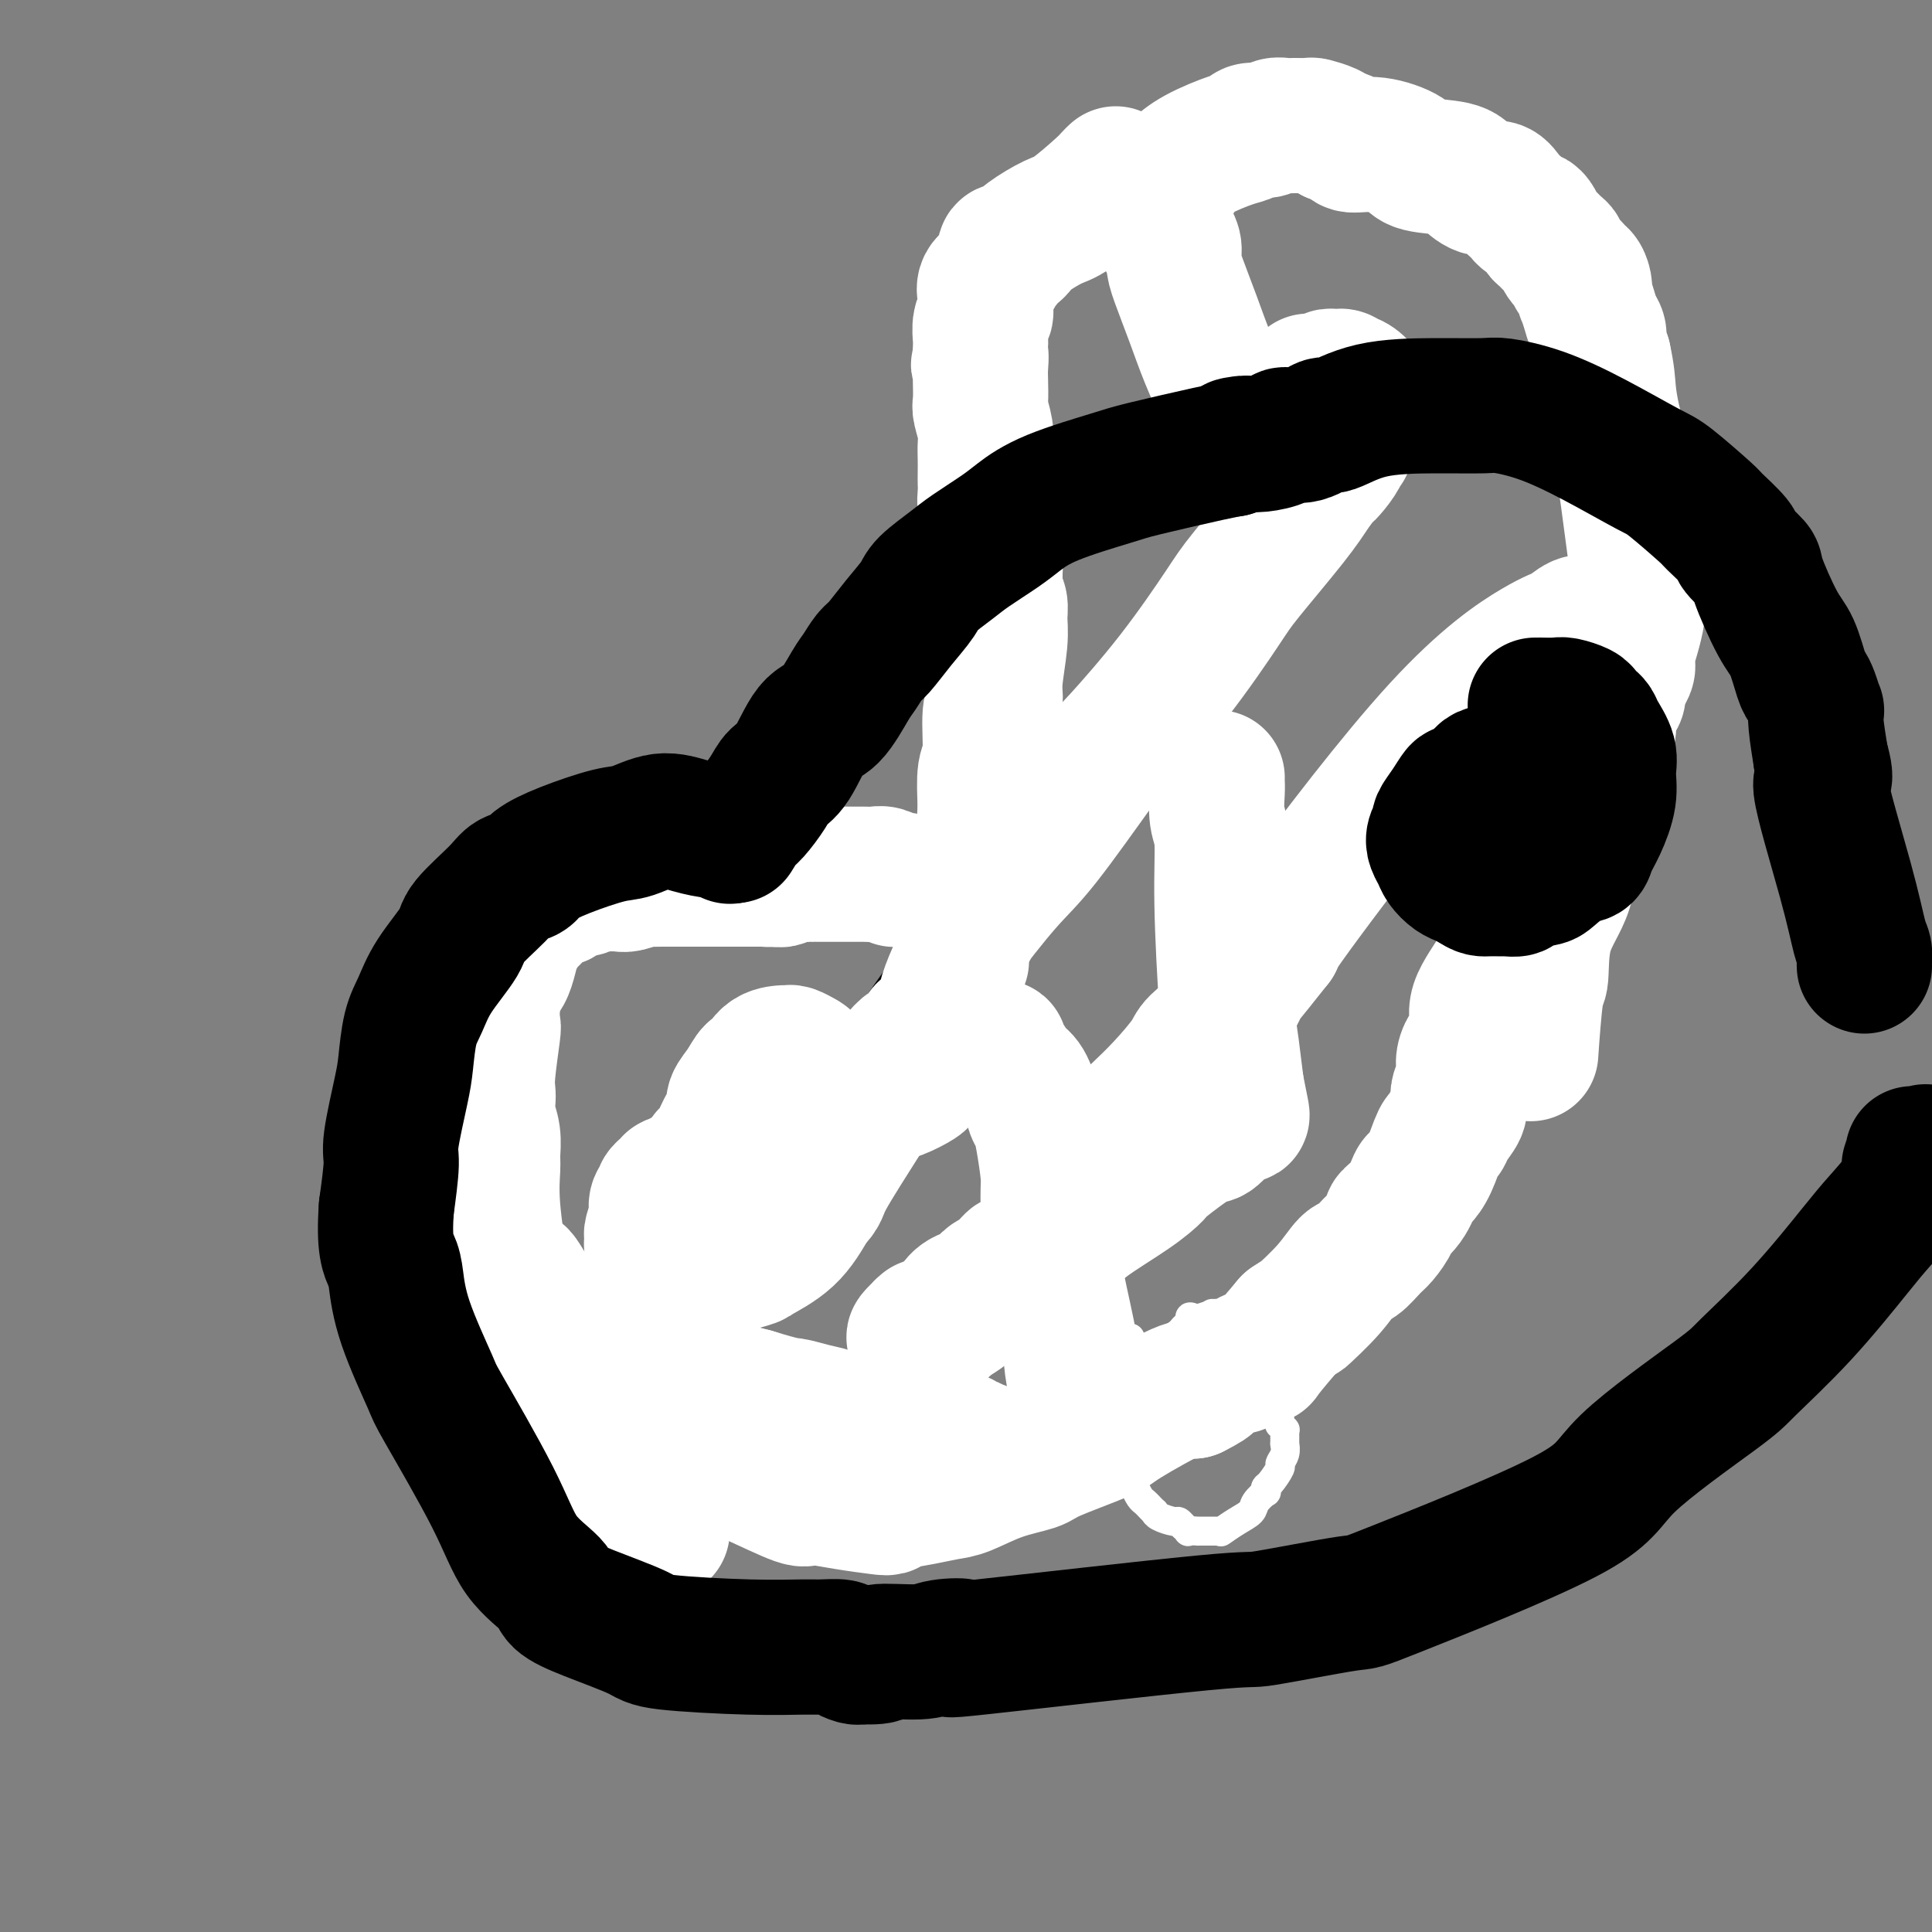 <svg viewBox='0 0 400 400' version='1.1' xmlns='http://www.w3.org/2000/svg' xmlns:xlink='http://www.w3.org/1999/xlink'><rect x="0" y="0" width="400" height="400" fill="#808080" stroke="none"/><g fill='none' stroke='#000000' stroke-width='6' stroke-linecap='round' stroke-linejoin='round'><path d='M164,176c-0.255,-0.004 -0.510,-0.009 -1,0c-0.490,0.009 -1.216,0.030 -2,0c-0.784,-0.030 -1.626,-0.112 -2,0c-0.374,0.112 -0.280,0.418 -1,1c-0.720,0.582 -2.254,1.439 -3,2c-0.746,0.561 -0.702,0.826 -2,1c-1.298,0.174 -3.937,0.259 -7,1c-3.063,0.741 -6.551,2.140 -9,3c-2.449,0.860 -3.859,1.181 -6,2c-2.141,0.819 -5.011,2.137 -7,3c-1.989,0.863 -3.096,1.271 -4,2c-0.904,0.729 -1.607,1.778 -2,2c-0.393,0.222 -0.478,-0.384 -1,0c-0.522,0.384 -1.482,1.757 -2,3c-0.518,1.243 -0.595,2.355 -1,3c-0.405,0.645 -1.140,0.822 -2,3c-0.860,2.178 -1.847,6.356 -3,9c-1.153,2.644 -2.472,3.756 -3,5c-0.528,1.244 -0.264,2.622 0,4'/><path d='M106,220c-2.574,5.013 -2.011,3.045 -2,3c0.011,-0.045 -0.532,1.833 -1,3c-0.468,1.167 -0.861,1.621 -1,2c-0.139,0.379 -0.024,0.681 0,1c0.024,0.319 -0.042,0.655 0,1c0.042,0.345 0.192,0.698 0,1c-0.192,0.302 -0.725,0.554 -1,1c-0.275,0.446 -0.290,1.088 0,2c0.290,0.912 0.885,2.094 1,3c0.115,0.906 -0.251,1.537 0,3c0.251,1.463 1.117,3.758 2,5c0.883,1.242 1.781,1.432 2,2c0.219,0.568 -0.243,1.514 0,2c0.243,0.486 1.189,0.512 2,1c0.811,0.488 1.488,1.439 2,2c0.512,0.561 0.861,0.732 1,1c0.139,0.268 0.070,0.634 0,1'/><path d='M111,254c1.649,2.775 1.273,2.712 1,3c-0.273,0.288 -0.443,0.926 0,2c0.443,1.074 1.498,2.583 2,4c0.502,1.417 0.449,2.741 1,4c0.551,1.259 1.704,2.454 2,3c0.296,0.546 -0.266,0.442 0,1c0.266,0.558 1.361,1.779 2,3c0.639,1.221 0.821,2.443 1,3c0.179,0.557 0.354,0.450 1,1c0.646,0.550 1.762,1.757 3,3c1.238,1.243 2.596,2.521 4,4c1.404,1.479 2.853,3.159 4,4c1.147,0.841 1.994,0.843 4,2c2.006,1.157 5.173,3.469 8,5c2.827,1.531 5.314,2.280 7,3c1.686,0.720 2.572,1.412 4,2c1.428,0.588 3.397,1.071 6,2c2.603,0.929 5.841,2.303 8,3c2.159,0.697 3.240,0.716 6,1c2.760,0.284 7.201,0.833 11,1c3.799,0.167 6.957,-0.049 10,0c3.043,0.049 5.971,0.363 11,0c5.029,-0.363 12.158,-1.402 16,-2c3.842,-0.598 4.395,-0.754 5,-1c0.605,-0.246 1.261,-0.583 3,-1c1.739,-0.417 4.560,-0.913 6,-1c1.440,-0.087 1.499,0.234 2,0c0.501,-0.234 1.442,-1.025 3,-2c1.558,-0.975 3.731,-2.136 5,-3c1.269,-0.864 1.635,-1.432 2,-2'/><path d='M249,296c2.944,-1.596 4.306,-2.086 6,-3c1.694,-0.914 3.722,-2.251 5,-3c1.278,-0.749 1.808,-0.911 3,-2c1.192,-1.089 3.046,-3.105 5,-5c1.954,-1.895 4.007,-3.670 7,-7c2.993,-3.330 6.924,-8.217 10,-12c3.076,-3.783 5.295,-6.464 8,-10c2.705,-3.536 5.895,-7.927 9,-13c3.105,-5.073 6.123,-10.827 8,-14c1.877,-3.173 2.612,-3.766 4,-7c1.388,-3.234 3.429,-9.108 6,-15c2.571,-5.892 5.673,-11.803 8,-18c2.327,-6.197 3.878,-12.679 5,-16c1.122,-3.321 1.814,-3.481 2,-4c0.186,-0.519 -0.136,-1.397 0,-2c0.136,-0.603 0.729,-0.932 1,-1c0.271,-0.068 0.220,0.123 0,0c-0.220,-0.123 -0.610,-0.562 -1,-1'/><path d='M335,163c1.038,-3.806 0.135,-1.320 0,-2c-0.135,-0.680 0.500,-4.527 1,-7c0.500,-2.473 0.866,-3.573 1,-4c0.134,-0.427 0.036,-0.180 0,-1c-0.036,-0.820 -0.010,-2.706 0,-5c0.010,-2.294 0.003,-4.996 0,-8c-0.003,-3.004 -0.001,-6.309 0,-8c0.001,-1.691 0.000,-1.767 0,-3c-0.000,-1.233 -0.000,-3.621 0,-6c0.000,-2.379 0.000,-4.748 0,-6c-0.000,-1.252 -0.000,-1.388 0,-4c0.000,-2.612 0.000,-7.700 0,-11c-0.000,-3.300 -0.001,-4.813 0,-6c0.001,-1.187 0.002,-2.047 0,-3c-0.002,-0.953 -0.008,-1.997 0,-3c0.008,-1.003 0.030,-1.965 0,-3c-0.030,-1.035 -0.110,-2.143 -1,-4c-0.890,-1.857 -2.588,-4.461 -3,-6c-0.412,-1.539 0.462,-2.012 0,-3c-0.462,-0.988 -2.260,-2.493 -3,-3c-0.740,-0.507 -0.421,-0.018 -1,-1c-0.579,-0.982 -2.054,-3.435 -3,-5c-0.946,-1.565 -1.363,-2.241 -3,-4c-1.637,-1.759 -4.496,-4.602 -6,-6c-1.504,-1.398 -1.654,-1.352 -4,-4c-2.346,-2.648 -6.888,-7.991 -11,-12c-4.112,-4.009 -7.795,-6.685 -10,-8c-2.205,-1.315 -2.931,-1.270 -4,-2c-1.069,-0.730 -2.480,-2.235 -4,-3c-1.520,-0.765 -3.149,-0.790 -4,-1c-0.851,-0.210 -0.926,-0.605 -1,-1'/><path d='M279,20c-3.903,-2.242 -2.159,-0.349 -2,0c0.159,0.349 -1.265,-0.848 -3,-1c-1.735,-0.152 -3.780,0.742 -5,1c-1.220,0.258 -1.614,-0.118 -4,0c-2.386,0.118 -6.763,0.730 -11,2c-4.237,1.270 -8.335,3.196 -11,4c-2.665,0.804 -3.898,0.485 -6,1c-2.102,0.515 -5.075,1.865 -7,3c-1.925,1.135 -2.804,2.054 -4,3c-1.196,0.946 -2.711,1.918 -4,3c-1.289,1.082 -2.354,2.273 -3,3c-0.646,0.727 -0.875,0.991 -2,2c-1.125,1.009 -3.146,2.762 -4,4c-0.854,1.238 -0.540,1.962 -1,3c-0.460,1.038 -1.692,2.392 -2,3c-0.308,0.608 0.310,0.470 0,1c-0.310,0.530 -1.547,1.726 -2,3c-0.453,1.274 -0.121,2.625 0,3c0.121,0.375 0.031,-0.227 0,1c-0.031,1.227 -0.005,4.282 0,6c0.005,1.718 -0.013,2.098 0,3c0.013,0.902 0.056,2.325 0,3c-0.056,0.675 -0.211,0.601 0,1c0.211,0.399 0.788,1.271 1,2c0.212,0.729 0.061,1.316 0,2c-0.061,0.684 -0.030,1.465 0,2c0.030,0.535 0.060,0.824 0,1c-0.060,0.176 -0.208,0.240 0,1c0.208,0.760 0.774,2.217 1,3c0.226,0.783 0.113,0.891 0,1'/><path d='M210,84c0.535,5.333 0.872,4.166 1,5c0.128,0.834 0.048,3.669 0,5c-0.048,1.331 -0.064,1.157 0,2c0.064,0.843 0.210,2.704 0,4c-0.210,1.296 -0.774,2.028 -1,3c-0.226,0.972 -0.113,2.186 0,3c0.113,0.814 0.226,1.229 0,2c-0.226,0.771 -0.793,1.898 -1,3c-0.207,1.102 -0.055,2.178 0,3c0.055,0.822 0.015,1.391 0,2c-0.015,0.609 -0.003,1.257 0,2c0.003,0.743 -0.003,1.580 0,2c0.003,0.420 0.015,0.424 0,1c-0.015,0.576 -0.057,1.722 0,2c0.057,0.278 0.212,-0.314 0,1c-0.212,1.314 -0.793,4.535 -1,7c-0.207,2.465 -0.041,4.175 0,5c0.041,0.825 -0.045,0.767 0,2c0.045,1.233 0.219,3.759 0,6c-0.219,2.241 -0.832,4.199 -1,5c-0.168,0.801 0.111,0.444 0,1c-0.111,0.556 -0.610,2.023 -1,3c-0.390,0.977 -0.672,1.464 -1,2c-0.328,0.536 -0.702,1.122 -1,2c-0.298,0.878 -0.520,2.049 -1,3c-0.480,0.951 -1.217,1.683 -2,3c-0.783,1.317 -1.612,3.219 -2,4c-0.388,0.781 -0.335,0.441 -1,1c-0.665,0.559 -2.047,2.017 -3,3c-0.953,0.983 -1.476,1.492 -2,2'/><path d='M193,173c-1.556,2.371 -0.444,1.797 -1,2c-0.556,0.203 -2.778,1.181 -4,2c-1.222,0.819 -1.443,1.477 -2,2c-0.557,0.523 -1.449,0.911 -2,1c-0.551,0.089 -0.761,-0.120 -1,0c-0.239,0.120 -0.506,0.568 -1,1c-0.494,0.432 -1.214,0.848 -2,1c-0.786,0.152 -1.640,0.042 -2,0c-0.360,-0.042 -0.228,-0.015 -1,0c-0.772,0.015 -2.448,0.018 -3,0c-0.552,-0.018 0.021,-0.056 0,0c-0.021,0.056 -0.636,0.208 -1,0c-0.364,-0.208 -0.479,-0.774 -1,-1c-0.521,-0.226 -1.449,-0.112 -2,0c-0.551,0.112 -0.725,0.223 -1,0c-0.275,-0.223 -0.650,-0.780 -1,-1c-0.350,-0.220 -0.675,-0.101 -1,0c-0.325,0.101 -0.650,0.186 -1,0c-0.350,-0.186 -0.724,-0.642 -1,-1c-0.276,-0.358 -0.455,-0.618 -1,-1c-0.545,-0.382 -1.455,-0.886 -2,-1c-0.545,-0.114 -0.726,0.162 -1,0c-0.274,-0.162 -0.641,-0.760 -1,-1c-0.359,-0.240 -0.711,-0.121 -1,0c-0.289,0.121 -0.516,0.243 -1,0c-0.484,-0.243 -1.227,-0.850 -2,-1c-0.773,-0.150 -1.577,0.156 -2,0c-0.423,-0.156 -0.464,-0.774 -1,-1c-0.536,-0.226 -1.567,-0.061 -2,0c-0.433,0.061 -0.266,0.017 -1,0c-0.734,-0.017 -2.367,-0.009 -4,0'/><path d='M146,174c-5.302,-1.464 -1.557,-1.124 -1,-1c0.557,0.124 -2.073,0.033 -4,0c-1.927,-0.033 -3.151,-0.009 -4,0c-0.849,0.009 -1.322,0.001 -2,0c-0.678,-0.001 -1.563,0.003 -2,0c-0.437,-0.003 -0.428,-0.015 -1,0c-0.572,0.015 -1.724,0.056 -2,0c-0.276,-0.056 0.325,-0.209 0,0c-0.325,0.209 -1.575,0.778 -2,1c-0.425,0.222 -0.023,0.095 0,0c0.023,-0.095 -0.332,-0.158 -1,0c-0.668,0.158 -1.648,0.535 -2,1c-0.352,0.465 -0.074,1.016 -1,2c-0.926,0.984 -3.056,2.399 -4,3c-0.944,0.601 -0.703,0.387 -1,1c-0.297,0.613 -1.131,2.052 -2,3c-0.869,0.948 -1.774,1.406 -2,2c-0.226,0.594 0.227,1.324 0,2c-0.227,0.676 -1.135,1.296 -2,2c-0.865,0.704 -1.686,1.491 -2,2c-0.314,0.509 -0.122,0.739 0,1c0.122,0.261 0.172,0.551 0,1c-0.172,0.449 -0.568,1.056 -1,2c-0.432,0.944 -0.900,2.227 -1,3c-0.100,0.773 0.169,1.038 0,2c-0.169,0.962 -0.777,2.622 -1,4c-0.223,1.378 -0.060,2.474 0,3c0.060,0.526 0.016,0.481 0,1c-0.016,0.519 -0.004,1.601 0,2c0.004,0.399 0.001,0.114 0,0c-0.001,-0.114 -0.001,-0.057 0,0'/><path d='M263,82c-0.479,0.501 -0.958,1.002 -1,1c-0.042,-0.002 0.354,-0.506 0,0c-0.354,0.506 -1.457,2.023 -2,3c-0.543,0.977 -0.527,1.416 -1,2c-0.473,0.584 -1.437,1.314 -2,2c-0.563,0.686 -0.725,1.326 -1,2c-0.275,0.674 -0.662,1.380 -1,2c-0.338,0.620 -0.627,1.152 -1,2c-0.373,0.848 -0.829,2.011 -1,3c-0.171,0.989 -0.058,1.805 0,2c0.058,0.195 0.061,-0.229 0,0c-0.061,0.229 -0.185,1.112 0,2c0.185,0.888 0.680,1.783 1,2c0.320,0.217 0.464,-0.243 1,0c0.536,0.243 1.464,1.189 2,2c0.536,0.811 0.680,1.485 1,2c0.320,0.515 0.817,0.869 1,1c0.183,0.131 0.052,0.037 0,0c-0.052,-0.037 -0.026,-0.019 0,0'/><path d='M259,110c1.108,1.927 0.878,1.244 1,1c0.122,-0.244 0.595,-0.051 1,0c0.405,0.051 0.741,-0.041 1,0c0.259,0.041 0.440,0.213 1,0c0.560,-0.213 1.499,-0.813 2,-1c0.501,-0.187 0.564,0.038 1,0c0.436,-0.038 1.245,-0.339 2,-1c0.755,-0.661 1.455,-1.682 2,-2c0.545,-0.318 0.933,0.066 1,0c0.067,-0.066 -0.189,-0.582 0,-1c0.189,-0.418 0.821,-0.738 1,-1c0.179,-0.262 -0.096,-0.467 0,-1c0.096,-0.533 0.562,-1.396 1,-2c0.438,-0.604 0.848,-0.951 1,-1c0.152,-0.049 0.044,0.199 0,0c-0.044,-0.199 -0.026,-0.845 0,-1c0.026,-0.155 0.060,0.180 0,0c-0.060,-0.180 -0.212,-0.875 0,-1c0.212,-0.125 0.789,0.318 1,0c0.211,-0.318 0.057,-1.398 0,-2c-0.057,-0.602 -0.015,-0.725 0,-1c0.015,-0.275 0.005,-0.703 0,-1c-0.005,-0.297 -0.005,-0.464 0,-1c0.005,-0.536 0.017,-1.443 0,-2c-0.017,-0.557 -0.061,-0.765 0,-1c0.061,-0.235 0.228,-0.497 0,-1c-0.228,-0.503 -0.851,-1.248 -1,-2c-0.149,-0.752 0.177,-1.511 0,-2c-0.177,-0.489 -0.855,-0.709 -1,-1c-0.145,-0.291 0.244,-0.655 0,-1c-0.244,-0.345 -1.122,-0.673 -2,-1'/><path d='M271,83c-0.636,-1.636 -0.227,-1.227 0,-1c0.227,0.227 0.271,0.271 0,0c-0.271,-0.271 -0.856,-0.857 -1,-1c-0.144,-0.143 0.154,0.158 0,0c-0.154,-0.158 -0.759,-0.774 -1,-1c-0.241,-0.226 -0.116,-0.060 0,0c0.116,0.060 0.224,0.016 0,0c-0.224,-0.016 -0.778,-0.005 -1,0c-0.222,0.005 -0.111,0.002 0,0'/><path d='M208,180c-1.206,0.874 -2.411,1.748 -3,2c-0.589,0.252 -0.561,-0.119 -3,2c-2.439,2.119 -7.344,6.728 -13,14c-5.656,7.272 -12.063,17.205 -15,22c-2.937,4.795 -2.403,4.450 -3,5c-0.597,0.550 -2.326,1.993 -3,3c-0.674,1.007 -0.293,1.576 -1,2c-0.707,0.424 -2.504,0.702 -3,1c-0.496,0.298 0.307,0.616 0,1c-0.307,0.384 -1.724,0.835 -3,1c-1.276,0.165 -2.412,0.044 -3,0c-0.588,-0.044 -0.628,-0.012 -1,0c-0.372,0.012 -1.077,0.002 -2,0c-0.923,-0.002 -2.063,0.003 -3,0c-0.937,-0.003 -1.669,-0.015 -2,0c-0.331,0.015 -0.260,0.056 -1,0c-0.740,-0.056 -2.292,-0.208 -3,0c-0.708,0.208 -0.571,0.777 -1,1c-0.429,0.223 -1.424,0.101 -2,0c-0.576,-0.101 -0.732,-0.181 -1,0c-0.268,0.181 -0.648,0.623 -1,1c-0.352,0.377 -0.676,0.688 -1,1'/><path d='M140,236c-3.635,0.616 -2.224,0.657 -2,1c0.224,0.343 -0.739,0.989 -1,2c-0.261,1.011 0.181,2.387 0,3c-0.181,0.613 -0.985,0.461 -1,1c-0.015,0.539 0.759,1.767 1,3c0.241,1.233 -0.050,2.470 0,3c0.050,0.530 0.443,0.352 1,1c0.557,0.648 1.280,2.123 2,3c0.720,0.877 1.438,1.156 2,2c0.562,0.844 0.967,2.254 1,3c0.033,0.746 -0.306,0.827 0,1c0.306,0.173 1.257,0.438 2,1c0.743,0.562 1.277,1.420 2,2c0.723,0.580 1.635,0.880 2,1c0.365,0.120 0.182,0.060 0,0'/><path d='M272,189c-0.445,-0.068 -0.889,-0.136 -1,0c-0.111,0.136 0.112,0.475 0,1c-0.112,0.525 -0.560,1.236 -1,2c-0.440,0.764 -0.874,1.582 -1,2c-0.126,0.418 0.055,0.437 0,1c-0.055,0.563 -0.347,1.669 -1,3c-0.653,1.331 -1.668,2.886 -2,4c-0.332,1.114 0.018,1.788 0,3c-0.018,1.212 -0.406,2.964 -1,5c-0.594,2.036 -1.395,4.357 -3,7c-1.605,2.643 -4.012,5.607 -5,7c-0.988,1.393 -0.555,1.216 -1,2c-0.445,0.784 -1.768,2.528 -3,4c-1.232,1.472 -2.371,2.673 -3,3c-0.629,0.327 -0.746,-0.220 -1,0c-0.254,0.220 -0.644,1.206 -1,2c-0.356,0.794 -0.678,1.397 -1,2'/><path d='M247,237c-2.740,3.289 -2.091,1.510 -2,1c0.091,-0.510 -0.375,0.249 -1,1c-0.625,0.751 -1.407,1.496 -2,2c-0.593,0.504 -0.996,0.768 -2,1c-1.004,0.232 -2.608,0.432 -4,1c-1.392,0.568 -2.571,1.503 -4,2c-1.429,0.497 -3.106,0.557 -4,1c-0.894,0.443 -1.004,1.268 -2,2c-0.996,0.732 -2.879,1.369 -4,2c-1.121,0.631 -1.481,1.255 -2,2c-0.519,0.745 -1.197,1.610 -2,2c-0.803,0.390 -1.729,0.306 -3,1c-1.271,0.694 -2.886,2.167 -4,3c-1.114,0.833 -1.727,1.025 -2,1c-0.273,-0.025 -0.204,-0.266 -1,0c-0.796,0.266 -2.455,1.040 -4,2c-1.545,0.960 -2.976,2.107 -4,3c-1.024,0.893 -1.640,1.533 -2,2c-0.360,0.467 -0.464,0.760 -1,1c-0.536,0.240 -1.506,0.425 -2,1c-0.494,0.575 -0.513,1.539 -1,2c-0.487,0.461 -1.441,0.418 -2,1c-0.559,0.582 -0.725,1.789 -1,3c-0.275,1.211 -0.661,2.428 -1,3c-0.339,0.572 -0.630,0.500 -1,1c-0.370,0.500 -0.820,1.571 -1,2c-0.180,0.429 -0.090,0.214 0,0'/></g>
<g fill='none' stroke='#FFFFFF' stroke-width='6' stroke-linecap='round' stroke-linejoin='round'><path d='M234,277c-0.000,0.200 -0.000,0.400 0,1c0.000,0.600 0.000,1.600 0,4c-0.000,2.400 -0.001,6.200 0,8c0.001,1.800 0.004,1.600 0,3c-0.004,1.400 -0.015,4.402 0,6c0.015,1.598 0.057,1.794 0,2c-0.057,0.206 -0.212,0.421 0,1c0.212,0.579 0.792,1.521 1,2c0.208,0.479 0.045,0.496 0,1c-0.045,0.504 0.029,1.497 0,2c-0.029,0.503 -0.162,0.517 0,1c0.162,0.483 0.617,1.435 1,2c0.383,0.565 0.692,0.743 1,1c0.308,0.257 0.615,0.595 1,1c0.385,0.405 0.849,0.878 1,1c0.151,0.122 -0.009,-0.108 0,0c0.009,0.108 0.188,0.555 1,1c0.812,0.445 2.257,0.889 3,1c0.743,0.111 0.784,-0.111 1,0c0.216,0.111 0.608,0.556 1,1'/><path d='M245,316c1.645,1.464 0.759,1.124 1,1c0.241,-0.124 1.609,-0.033 2,0c0.391,0.033 -0.196,0.008 0,0c0.196,-0.008 1.175,-0.001 2,0c0.825,0.001 1.498,-0.006 2,0c0.502,0.006 0.835,0.024 1,0c0.165,-0.024 0.161,-0.089 0,0c-0.161,0.089 -0.481,0.331 0,0c0.481,-0.331 1.761,-1.237 3,-2c1.239,-0.763 2.437,-1.385 3,-2c0.563,-0.615 0.492,-1.223 1,-2c0.508,-0.777 1.594,-1.721 2,-2c0.406,-0.279 0.132,0.109 0,0c-0.132,-0.109 -0.123,-0.714 0,-1c0.123,-0.286 0.359,-0.252 1,-1c0.641,-0.748 1.689,-2.278 2,-3c0.311,-0.722 -0.113,-0.638 0,-1c0.113,-0.362 0.762,-1.172 1,-2c0.238,-0.828 0.064,-1.675 0,-2c-0.064,-0.325 -0.017,-0.130 0,0c0.017,0.130 0.006,0.193 0,0c-0.006,-0.193 -0.005,-0.644 0,-1c0.005,-0.356 0.015,-0.617 0,-1c-0.015,-0.383 -0.056,-0.888 0,-1c0.056,-0.112 0.209,0.171 0,0c-0.209,-0.171 -0.780,-0.794 -1,-1c-0.220,-0.206 -0.090,0.007 0,0c0.090,-0.007 0.140,-0.233 0,-1c-0.140,-0.767 -0.468,-2.076 -1,-3c-0.532,-0.924 -1.266,-1.462 -2,-2'/><path d='M262,289c-0.781,-2.572 -0.735,-3.004 -1,-4c-0.265,-0.996 -0.842,-2.558 -1,-3c-0.158,-0.442 0.102,0.236 0,0c-0.102,-0.236 -0.567,-1.388 -1,-2c-0.433,-0.612 -0.834,-0.686 -1,-1c-0.166,-0.314 -0.097,-0.868 0,-1c0.097,-0.132 0.223,0.158 0,0c-0.223,-0.158 -0.796,-0.764 -1,-1c-0.204,-0.236 -0.041,-0.101 0,0c0.041,0.101 -0.041,0.166 0,0c0.041,-0.166 0.203,-0.565 0,-1c-0.203,-0.435 -0.773,-0.905 -1,-1c-0.227,-0.095 -0.112,0.185 0,0c0.112,-0.185 0.223,-0.834 0,-1c-0.223,-0.166 -0.778,0.152 -1,0c-0.222,-0.152 -0.111,-0.773 0,-1c0.111,-0.227 0.222,-0.061 0,0c-0.222,0.061 -0.777,0.016 -1,0c-0.223,-0.016 -0.112,-0.005 0,0c0.112,0.005 0.227,0.002 0,0c-0.227,-0.002 -0.796,-0.004 -1,0c-0.204,0.004 -0.045,0.016 0,0c0.045,-0.016 -0.026,-0.058 0,0c0.026,0.058 0.149,0.215 0,0c-0.149,-0.215 -0.568,-0.804 -1,-1c-0.432,-0.196 -0.875,-0.000 -1,0c-0.125,0.000 0.070,-0.196 0,0c-0.070,0.196 -0.403,0.783 -1,1c-0.597,0.217 -1.456,0.062 -2,0c-0.544,-0.062 -0.772,-0.031 -1,0'/><path d='M247,273c-1.443,-0.551 -0.050,-0.429 0,0c0.050,0.429 -1.245,1.165 -2,2c-0.755,0.835 -0.972,1.768 -1,2c-0.028,0.232 0.133,-0.236 0,0c-0.133,0.236 -0.558,1.175 -1,2c-0.442,0.825 -0.899,1.534 -1,2c-0.101,0.466 0.155,0.687 0,1c-0.155,0.313 -0.721,0.718 -1,1c-0.279,0.282 -0.271,0.440 0,1c0.271,0.560 0.805,1.521 1,2c0.195,0.479 0.053,0.475 0,1c-0.053,0.525 -0.015,1.579 0,2c0.015,0.421 0.008,0.211 0,0'/></g>
<g fill='none' stroke='#FFFFFF' stroke-width='28' stroke-linecap='round' stroke-linejoin='round'><path d='M223,288c-0.392,-1.677 -0.784,-3.355 -1,-5c-0.216,-1.645 -0.257,-3.259 -1,-7c-0.743,-3.741 -2.188,-9.611 -3,-15c-0.812,-5.389 -0.992,-10.299 -1,-13c-0.008,-2.701 0.156,-3.194 0,-5c-0.156,-1.806 -0.633,-4.924 -1,-7c-0.367,-2.076 -0.623,-3.109 -1,-4c-0.377,-0.891 -0.875,-1.640 -1,-2c-0.125,-0.360 0.122,-0.332 0,-1c-0.122,-0.668 -0.614,-2.031 -1,-3c-0.386,-0.969 -0.668,-1.546 -1,-2c-0.332,-0.454 -0.715,-0.787 -1,-1c-0.285,-0.213 -0.472,-0.305 -1,-1c-0.528,-0.695 -1.399,-1.994 -2,-3c-0.601,-1.006 -0.934,-1.719 -1,-2c-0.066,-0.281 0.135,-0.128 0,0c-0.135,0.128 -0.605,0.233 -1,0c-0.395,-0.233 -0.714,-0.805 -1,-1c-0.286,-0.195 -0.539,-0.014 -1,0c-0.461,0.014 -1.132,-0.139 -2,0c-0.868,0.139 -1.934,0.569 -3,1'/><path d='M199,217c-1.726,-0.020 -2.540,-0.070 -3,0c-0.460,0.070 -0.566,0.260 -1,1c-0.434,0.740 -1.195,2.029 -2,3c-0.805,0.971 -1.653,1.623 -2,2c-0.347,0.377 -0.193,0.480 -1,1c-0.807,0.520 -2.575,1.458 -4,2c-1.425,0.542 -2.507,0.690 -3,1c-0.493,0.310 -0.396,0.784 -1,1c-0.604,0.216 -1.910,0.175 -3,0c-1.090,-0.175 -1.966,-0.485 -3,-1c-1.034,-0.515 -2.226,-1.237 -3,-2c-0.774,-0.763 -1.128,-1.567 -2,-2c-0.872,-0.433 -2.261,-0.494 -3,-1c-0.739,-0.506 -0.830,-1.456 -1,-2c-0.170,-0.544 -0.421,-0.682 -1,-1c-0.579,-0.318 -1.485,-0.817 -2,-1c-0.515,-0.183 -0.639,-0.051 -1,0c-0.361,0.051 -0.961,0.022 -1,0c-0.039,-0.022 0.481,-0.036 0,0c-0.481,0.036 -1.965,0.120 -3,1c-1.035,0.880 -1.622,2.554 -2,3c-0.378,0.446 -0.548,-0.335 -1,0c-0.452,0.335 -1.186,1.786 -2,3c-0.814,1.214 -1.710,2.189 -2,3c-0.290,0.811 0.024,1.456 0,2c-0.024,0.544 -0.388,0.985 -1,2c-0.612,1.015 -1.473,2.603 -2,4c-0.527,1.397 -0.718,2.601 -1,3c-0.282,0.399 -0.653,-0.008 -1,0c-0.347,0.008 -0.671,0.431 -1,1c-0.329,0.569 -0.665,1.285 -1,2'/><path d='M145,242c-2.284,3.720 -0.994,1.519 -1,1c-0.006,-0.519 -1.307,0.645 -2,1c-0.693,0.355 -0.778,-0.097 -1,0c-0.222,0.097 -0.580,0.743 -1,1c-0.420,0.257 -0.901,0.124 -1,0c-0.099,-0.124 0.185,-0.240 0,0c-0.185,0.240 -0.838,0.837 -1,1c-0.162,0.163 0.167,-0.107 0,0c-0.167,0.107 -0.828,0.590 -1,1c-0.172,0.410 0.146,0.747 0,1c-0.146,0.253 -0.757,0.421 -1,1c-0.243,0.579 -0.117,1.570 0,2c0.117,0.430 0.227,0.300 0,1c-0.227,0.700 -0.789,2.229 -1,3c-0.211,0.771 -0.070,0.785 0,1c0.070,0.215 0.070,0.631 0,1c-0.070,0.369 -0.211,0.691 0,1c0.211,0.309 0.773,0.604 1,1c0.227,0.396 0.119,0.892 0,1c-0.119,0.108 -0.249,-0.174 0,0c0.249,0.174 0.878,0.803 1,1c0.122,0.197 -0.263,-0.038 0,0c0.263,0.038 1.175,0.348 2,1c0.825,0.652 1.564,1.646 2,2c0.436,0.354 0.571,0.069 1,0c0.429,-0.069 1.153,0.077 2,0c0.847,-0.077 1.818,-0.377 4,-1c2.182,-0.623 5.575,-1.569 7,-2c1.425,-0.431 0.884,-0.347 2,-1c1.116,-0.653 3.890,-2.044 6,-4c2.110,-1.956 3.555,-4.478 5,-7'/><path d='M168,249c2.283,-2.328 1.492,-2.148 3,-5c1.508,-2.852 5.316,-8.738 8,-13c2.684,-4.262 4.243,-6.902 5,-8c0.757,-1.098 0.713,-0.656 1,-1c0.287,-0.344 0.907,-1.476 1,-2c0.093,-0.524 -0.340,-0.441 0,-1c0.340,-0.559 1.454,-1.762 2,-2c0.546,-0.238 0.524,0.487 1,0c0.476,-0.487 1.451,-2.187 2,-3c0.549,-0.813 0.672,-0.741 1,-1c0.328,-0.259 0.860,-0.851 1,-1c0.140,-0.149 -0.114,0.143 0,0c0.114,-0.143 0.595,-0.722 1,-1c0.405,-0.278 0.736,-0.256 1,-1c0.264,-0.744 0.463,-2.254 1,-4c0.537,-1.746 1.412,-3.730 2,-5c0.588,-1.270 0.890,-1.828 1,-2c0.110,-0.172 0.030,0.041 0,0c-0.030,-0.041 -0.008,-0.337 0,-1c0.008,-0.663 0.002,-1.694 0,-2c-0.002,-0.306 -0.001,0.114 0,0c0.001,-0.114 0.000,-0.762 0,-1c-0.000,-0.238 -0.000,-0.068 0,0c0.000,0.068 0.000,0.033 0,0c-0.000,-0.033 -0.000,-0.064 0,0c0.000,0.064 0.000,0.224 0,0c-0.000,-0.224 -0.000,-0.831 0,-1c0.000,-0.169 0.000,0.099 0,0c-0.000,-0.099 -0.000,-0.565 0,-1c0.000,-0.435 0.000,-0.839 0,-1c-0.000,-0.161 -0.000,-0.081 0,0'/><path d='M199,192c0.623,-3.028 0.181,-1.599 0,-1c-0.181,0.599 -0.100,0.368 0,0c0.100,-0.368 0.219,-0.873 0,-1c-0.219,-0.127 -0.777,0.123 -1,0c-0.223,-0.123 -0.112,-0.621 0,-1c0.112,-0.379 0.223,-0.641 0,-1c-0.223,-0.359 -0.782,-0.814 -1,-1c-0.218,-0.186 -0.096,-0.102 0,0c0.096,0.102 0.167,0.220 0,0c-0.167,-0.220 -0.573,-0.780 -1,-1c-0.427,-0.220 -0.874,-0.100 -1,0c-0.126,0.100 0.071,0.180 0,0c-0.071,-0.180 -0.410,-0.622 -1,-1c-0.590,-0.378 -1.432,-0.694 -2,-1c-0.568,-0.306 -0.862,-0.604 -2,-1c-1.138,-0.396 -3.121,-0.891 -4,-1c-0.879,-0.109 -0.656,0.167 -1,0c-0.344,-0.167 -1.256,-0.777 -2,-1c-0.744,-0.223 -1.320,-0.060 -2,0c-0.680,0.060 -1.464,0.016 -2,0c-0.536,-0.016 -0.825,-0.004 -1,0c-0.175,0.004 -0.234,0.001 -1,0c-0.766,-0.001 -2.237,-0.000 -3,0c-0.763,0.000 -0.819,0.000 -1,0c-0.181,-0.000 -0.489,-0.001 -1,0c-0.511,0.001 -1.226,0.004 -2,0c-0.774,-0.004 -1.608,-0.015 -2,0c-0.392,0.015 -0.342,0.056 -1,0c-0.658,-0.056 -2.023,-0.207 -3,0c-0.977,0.207 -1.565,0.774 -2,1c-0.435,0.226 -0.718,0.113 -1,0'/><path d='M161,182c-3.769,0.155 -2.192,0.041 -2,0c0.192,-0.041 -0.999,-0.011 -2,0c-1.001,0.011 -1.810,0.003 -2,0c-0.190,-0.003 0.240,-0.001 0,0c-0.240,0.001 -1.151,0.000 -2,0c-0.849,-0.000 -1.636,-0.000 -2,0c-0.364,0.000 -0.304,0.000 -1,0c-0.696,-0.000 -2.146,-0.000 -3,0c-0.854,0.000 -1.112,0.000 -2,0c-0.888,-0.000 -2.407,-0.001 -3,0c-0.593,0.001 -0.260,0.004 -1,0c-0.740,-0.004 -2.553,-0.015 -4,0c-1.447,0.015 -2.528,0.057 -3,0c-0.472,-0.057 -0.336,-0.211 -1,0c-0.664,0.211 -2.127,0.788 -3,1c-0.873,0.212 -1.155,0.061 -2,0c-0.845,-0.061 -2.254,-0.030 -3,0c-0.746,0.030 -0.829,0.060 -1,0c-0.171,-0.060 -0.431,-0.209 -1,0c-0.569,0.209 -1.448,0.778 -2,1c-0.552,0.222 -0.777,0.097 -1,0c-0.223,-0.097 -0.445,-0.167 -1,0c-0.555,0.167 -1.444,0.570 -2,1c-0.556,0.430 -0.778,0.888 -1,1c-0.222,0.112 -0.443,-0.122 -1,0c-0.557,0.122 -1.449,0.600 -2,1c-0.551,0.400 -0.761,0.723 -1,1c-0.239,0.277 -0.507,0.507 -1,1c-0.493,0.493 -1.210,1.248 -2,2c-0.790,0.752 -1.654,1.501 -2,2c-0.346,0.499 -0.173,0.750 0,1'/><path d='M107,194c-1.107,1.320 -0.875,1.121 -1,2c-0.125,0.879 -0.608,2.835 -1,4c-0.392,1.165 -0.692,1.538 -1,2c-0.308,0.462 -0.622,1.012 -1,2c-0.378,0.988 -0.819,2.414 -1,4c-0.181,1.586 -0.101,3.330 0,4c0.101,0.670 0.222,0.265 0,2c-0.222,1.735 -0.788,5.611 -1,8c-0.212,2.389 -0.071,3.291 0,4c0.071,0.709 0.072,1.226 0,2c-0.072,0.774 -0.217,1.805 0,3c0.217,1.195 0.796,2.553 1,4c0.204,1.447 0.034,2.983 0,4c-0.034,1.017 0.068,1.514 0,3c-0.068,1.486 -0.305,3.959 0,8c0.305,4.041 1.154,9.649 2,14c0.846,4.351 1.690,7.443 2,10c0.310,2.557 0.086,4.577 0,6c-0.086,1.423 -0.034,2.248 0,3c0.034,0.752 0.052,1.429 0,2c-0.052,0.571 -0.173,1.034 0,2c0.173,0.966 0.639,2.434 1,4c0.361,1.566 0.618,3.231 1,4c0.382,0.769 0.891,0.643 1,1c0.109,0.357 -0.182,1.199 0,2c0.182,0.801 0.836,1.563 1,2c0.164,0.437 -0.163,0.551 0,1c0.163,0.449 0.817,1.234 1,2c0.183,0.766 -0.105,1.514 0,2c0.105,0.486 0.601,0.710 1,1c0.399,0.290 0.699,0.645 1,1'/><path d='M113,307c1.483,3.495 1.689,2.231 2,2c0.311,-0.231 0.727,0.569 1,1c0.273,0.431 0.404,0.493 1,1c0.596,0.507 1.658,1.461 3,2c1.342,0.539 2.966,0.665 4,1c1.034,0.335 1.480,0.878 2,1c0.520,0.122 1.113,-0.178 2,0c0.887,0.178 2.066,0.832 3,1c0.934,0.168 1.622,-0.151 2,0c0.378,0.151 0.445,0.773 1,1c0.555,0.227 1.599,0.061 2,0c0.401,-0.061 0.160,-0.017 0,0c-0.160,0.017 -0.239,0.005 0,0c0.239,-0.005 0.795,-0.005 1,0c0.205,0.005 0.057,0.014 0,0c-0.057,-0.014 -0.024,-0.051 0,0c0.024,0.051 0.038,0.189 0,0c-0.038,-0.189 -0.127,-0.706 0,-1c0.127,-0.294 0.472,-0.367 0,-2c-0.472,-1.633 -1.761,-4.827 -4,-9c-2.239,-4.173 -5.429,-9.326 -7,-12c-1.571,-2.674 -1.525,-2.871 -3,-5c-1.475,-2.129 -4.471,-6.191 -6,-9c-1.529,-2.809 -1.590,-4.364 -2,-5c-0.410,-0.636 -1.168,-0.353 -2,-1c-0.832,-0.647 -1.739,-2.225 -2,-3c-0.261,-0.775 0.122,-0.747 0,-1c-0.122,-0.253 -0.749,-0.787 -1,-1c-0.251,-0.213 -0.125,-0.107 0,0'/><path d='M110,268c-4.399,-7.580 -1.897,-2.031 -1,0c0.897,2.031 0.188,0.544 0,0c-0.188,-0.544 0.146,-0.146 0,0c-0.146,0.146 -0.772,0.040 -1,0c-0.228,-0.040 -0.060,-0.013 0,0c0.060,0.013 0.010,0.011 0,0c-0.010,-0.011 0.020,-0.032 0,0c-0.020,0.032 -0.090,0.118 0,0c0.090,-0.118 0.341,-0.441 1,0c0.659,0.441 1.725,1.647 2,2c0.275,0.353 -0.242,-0.148 0,0c0.242,0.148 1.244,0.944 3,2c1.756,1.056 4.266,2.373 5,3c0.734,0.627 -0.308,0.563 0,1c0.308,0.437 1.965,1.374 3,2c1.035,0.626 1.446,0.942 2,1c0.554,0.058 1.251,-0.143 2,0c0.749,0.143 1.552,0.631 2,1c0.448,0.369 0.543,0.620 1,1c0.457,0.380 1.276,0.889 2,1c0.724,0.111 1.354,-0.178 2,0c0.646,0.178 1.308,0.821 2,1c0.692,0.179 1.413,-0.108 2,0c0.587,0.108 1.038,0.609 2,1c0.962,0.391 2.433,0.672 3,1c0.567,0.328 0.230,0.704 1,1c0.770,0.296 2.649,0.513 5,1c2.351,0.487 5.176,1.243 8,2'/><path d='M156,289c6.889,2.107 7.112,1.875 8,2c0.888,0.125 2.442,0.608 4,1c1.558,0.392 3.120,0.692 4,1c0.880,0.308 1.076,0.622 2,1c0.924,0.378 2.574,0.819 3,1c0.426,0.181 -0.374,0.101 0,0c0.374,-0.101 1.921,-0.223 3,0c1.079,0.223 1.689,0.792 2,1c0.311,0.208 0.323,0.055 1,0c0.677,-0.055 2.019,-0.012 3,0c0.981,0.012 1.601,-0.007 2,0c0.399,0.007 0.578,0.041 1,0c0.422,-0.041 1.086,-0.156 2,0c0.914,0.156 2.076,0.582 3,1c0.924,0.418 1.610,0.829 2,1c0.390,0.171 0.486,0.102 1,0c0.514,-0.102 1.448,-0.237 2,0c0.552,0.237 0.721,0.847 1,1c0.279,0.153 0.667,-0.151 1,0c0.333,0.151 0.611,0.759 1,1c0.389,0.241 0.889,0.117 1,0c0.111,-0.117 -0.166,-0.228 0,0c0.166,0.228 0.777,0.793 1,1c0.223,0.207 0.059,0.054 0,0c-0.059,-0.054 -0.014,-0.011 0,0c0.014,0.011 -0.003,-0.011 0,0c0.003,0.011 0.026,0.055 0,0c-0.026,-0.055 -0.100,-0.211 0,0c0.100,0.211 0.373,0.788 1,1c0.627,0.212 1.608,0.061 2,0c0.392,-0.061 0.196,-0.030 0,0'/><path d='M207,302c8.132,2.011 2.963,0.539 1,0c-1.963,-0.539 -0.718,-0.144 0,0c0.718,0.144 0.909,0.039 1,0c0.091,-0.039 0.080,-0.010 0,0c-0.080,0.010 -0.231,0.003 0,0c0.231,-0.003 0.844,-0.001 1,0c0.156,0.001 -0.143,0.000 0,0c0.143,-0.000 0.729,-0.000 1,0c0.271,0.000 0.227,0.000 0,0c-0.227,-0.000 -0.636,0.000 -1,0c-0.364,-0.000 -0.682,-0.000 -1,0c-0.318,0.000 -0.637,0.000 -1,0c-0.363,-0.000 -0.772,-0.001 -1,0c-0.228,0.001 -0.277,0.004 -1,0c-0.723,-0.004 -2.120,-0.015 -3,0c-0.880,0.015 -1.244,0.056 -2,0c-0.756,-0.056 -1.903,-0.207 -3,0c-1.097,0.207 -2.145,0.773 -3,1c-0.855,0.227 -1.517,0.113 -3,0c-1.483,-0.113 -3.786,-0.227 -5,0c-1.214,0.227 -1.339,0.794 -3,1c-1.661,0.206 -4.859,0.052 -7,0c-2.141,-0.052 -3.226,0.000 -4,0c-0.774,-0.000 -1.237,-0.052 -2,0c-0.763,0.052 -1.826,0.206 -3,0c-1.174,-0.206 -2.457,-0.773 -4,-1c-1.543,-0.227 -3.344,-0.113 -4,0c-0.656,0.113 -0.165,0.226 -1,0c-0.835,-0.226 -2.994,-0.792 -4,-1c-1.006,-0.208 -0.859,-0.060 -1,0c-0.141,0.060 -0.571,0.030 -1,0'/><path d='M153,302c-9.272,-0.000 -3.953,-0.000 -2,0c1.953,0.000 0.538,0.000 0,0c-0.538,-0.000 -0.201,-0.000 0,0c0.201,0.000 0.264,0.000 0,0c-0.264,-0.000 -0.855,-0.000 -1,0c-0.145,0.000 0.157,0.000 0,0c-0.157,-0.000 -0.774,-0.001 -1,0c-0.226,0.001 -0.062,0.003 0,0c0.062,-0.003 0.021,-0.012 0,0c-0.021,0.012 -0.024,0.045 0,0c0.024,-0.045 0.073,-0.169 0,0c-0.073,0.169 -0.270,0.629 0,1c0.270,0.371 1.006,0.652 2,1c0.994,0.348 2.245,0.762 5,2c2.755,1.238 7.014,3.299 9,4c1.986,0.701 1.699,0.041 3,0c1.301,-0.041 4.191,0.536 7,1c2.809,0.464 5.536,0.814 7,1c1.464,0.186 1.666,0.206 2,0c0.334,-0.206 0.799,-0.639 2,-1c1.201,-0.361 3.138,-0.649 5,-1c1.862,-0.351 3.650,-0.763 5,-1c1.350,-0.237 2.264,-0.298 4,-1c1.736,-0.702 4.294,-2.046 7,-3c2.706,-0.954 5.558,-1.518 7,-2c1.442,-0.482 1.472,-0.883 4,-2c2.528,-1.117 7.554,-2.949 10,-4c2.446,-1.051 2.312,-1.321 5,-3c2.688,-1.679 8.196,-4.765 11,-6c2.804,-1.235 2.902,-0.617 3,0'/><path d='M247,288c5.452,-2.724 2.580,-2.036 2,-2c-0.580,0.036 1.130,-0.582 2,-1c0.870,-0.418 0.900,-0.638 1,-1c0.100,-0.362 0.269,-0.868 1,-1c0.731,-0.132 2.024,0.109 3,0c0.976,-0.109 1.634,-0.568 2,-1c0.366,-0.432 0.438,-0.837 1,-1c0.562,-0.163 1.613,-0.082 2,0c0.387,0.082 0.111,0.166 1,-1c0.889,-1.166 2.945,-3.583 5,-6'/><path d='M267,274c3.529,-2.395 2.353,-1.384 3,-2c0.647,-0.616 3.117,-2.860 5,-5c1.883,-2.140 3.178,-4.178 4,-5c0.822,-0.822 1.170,-0.429 2,-1c0.830,-0.571 2.141,-2.108 3,-3c0.859,-0.892 1.267,-1.140 2,-2c0.733,-0.860 1.792,-2.334 2,-3c0.208,-0.666 -0.436,-0.525 0,-1c0.436,-0.475 1.952,-1.567 3,-3c1.048,-1.433 1.629,-3.206 2,-4c0.371,-0.794 0.532,-0.610 1,-1c0.468,-0.390 1.243,-1.354 2,-3c0.757,-1.646 1.495,-3.974 2,-5c0.505,-1.026 0.775,-0.749 1,-1c0.225,-0.251 0.404,-1.029 1,-2c0.596,-0.971 1.609,-2.136 2,-3c0.391,-0.864 0.159,-1.427 0,-2c-0.159,-0.573 -0.244,-1.156 0,-2c0.244,-0.844 0.818,-1.948 1,-3c0.182,-1.052 -0.028,-2.052 0,-3c0.028,-0.948 0.295,-1.843 1,-3c0.705,-1.157 1.849,-2.577 2,-4c0.151,-1.423 -0.692,-2.848 0,-5c0.692,-2.152 2.920,-5.031 4,-7c1.080,-1.969 1.013,-3.029 2,-6c0.987,-2.971 3.028,-7.853 5,-13c1.972,-5.147 3.874,-10.559 5,-14c1.126,-3.441 1.477,-4.912 2,-8c0.523,-3.088 1.218,-7.793 2,-12c0.782,-4.207 1.652,-7.916 2,-10c0.348,-2.084 0.174,-2.542 0,-3'/><path d='M328,135c1.155,-5.349 1.041,-2.222 1,-1c-0.041,1.222 -0.011,0.537 0,0c0.011,-0.537 0.003,-0.928 0,-1c-0.003,-0.072 -0.001,0.174 0,0c0.001,-0.174 0.000,-0.767 0,-1c-0.000,-0.233 -0.000,-0.105 0,0c0.000,0.105 0.000,0.186 0,0c-0.000,-0.186 -0.000,-0.638 0,-1c0.000,-0.362 0.002,-0.632 0,-1c-0.002,-0.368 -0.006,-0.832 0,-1c0.006,-0.168 0.021,-0.038 0,0c-0.021,0.038 -0.078,-0.015 0,0c0.078,0.015 0.291,0.098 0,0c-0.291,-0.098 -1.087,-0.377 -2,0c-0.913,0.377 -1.944,1.410 -3,2c-1.056,0.590 -2.139,0.735 -6,3c-3.861,2.265 -10.501,6.648 -20,17c-9.499,10.352 -21.857,26.672 -28,35c-6.143,8.328 -6.072,8.664 -6,9'/><path d='M264,195c-6.680,8.494 -6.378,7.730 -7,9c-0.622,1.270 -2.166,4.575 -4,7c-1.834,2.425 -3.957,3.971 -5,5c-1.043,1.029 -1.007,1.541 -2,3c-0.993,1.459 -3.014,3.866 -5,6c-1.986,2.134 -3.936,3.996 -5,5c-1.064,1.004 -1.241,1.152 -2,2c-0.759,0.848 -2.101,2.397 -3,3c-0.899,0.603 -1.354,0.259 -2,1c-0.646,0.741 -1.483,2.568 -2,3c-0.517,0.432 -0.716,-0.529 -1,0c-0.284,0.529 -0.655,2.549 -1,4c-0.345,1.451 -0.665,2.333 -1,3c-0.335,0.667 -0.686,1.120 -1,2c-0.314,0.880 -0.591,2.189 -1,3c-0.409,0.811 -0.949,1.125 -2,2c-1.051,0.875 -2.614,2.310 -3,3c-0.386,0.690 0.403,0.635 0,1c-0.403,0.365 -2.000,1.148 -3,2c-1.000,0.852 -1.404,1.771 -2,2c-0.596,0.229 -1.384,-0.233 -2,0c-0.616,0.233 -1.059,1.161 -2,2c-0.941,0.839 -2.378,1.589 -3,2c-0.622,0.411 -0.429,0.485 -1,1c-0.571,0.515 -1.907,1.473 -3,2c-1.093,0.527 -1.943,0.625 -3,2c-1.057,1.375 -2.322,4.029 -3,5c-0.678,0.971 -0.769,0.260 -1,0c-0.231,-0.260 -0.601,-0.070 -1,0c-0.399,0.070 -0.828,0.020 -1,0c-0.172,-0.020 -0.086,-0.010 0,0'/><path d='M192,275c-4.867,3.713 -2.035,0.996 -1,0c1.035,-0.996 0.272,-0.270 0,0c-0.272,0.270 -0.053,0.083 0,0c0.053,-0.083 -0.062,-0.062 0,0c0.062,0.062 0.299,0.166 1,0c0.701,-0.166 1.866,-0.601 3,-1c1.134,-0.399 2.238,-0.763 4,-2c1.762,-1.237 4.182,-3.347 8,-6c3.818,-2.653 9.034,-5.848 12,-8c2.966,-2.152 3.680,-3.261 6,-5c2.320,-1.739 6.245,-4.109 9,-6c2.755,-1.891 4.341,-3.301 5,-4c0.659,-0.699 0.390,-0.685 2,-2c1.610,-1.315 5.101,-3.960 7,-5c1.899,-1.040 2.208,-0.475 3,-1c0.792,-0.525 2.066,-2.141 3,-3c0.934,-0.859 1.529,-0.962 2,-1c0.471,-0.038 0.819,-0.010 1,0c0.181,0.010 0.195,0.003 0,-1c-0.195,-1.003 -0.597,-3.001 -1,-5'/><path d='M256,225c-0.338,-2.483 -0.683,-5.691 -1,-8c-0.317,-2.309 -0.607,-3.718 -1,-9c-0.393,-5.282 -0.890,-14.437 -1,-21c-0.110,-6.563 0.167,-10.533 0,-13c-0.167,-2.467 -0.777,-3.432 -1,-5c-0.223,-1.568 -0.060,-3.741 0,-5c0.060,-1.259 0.016,-1.606 0,-2c-0.016,-0.394 -0.004,-0.837 0,-1c0.004,-0.163 0.001,-0.047 0,0c-0.001,0.047 -0.001,0.023 0,0'/><path d='M231,36c-0.356,0.337 -0.711,0.674 -1,1c-0.289,0.326 -0.511,0.640 -2,2c-1.489,1.360 -4.244,3.765 -6,5c-1.756,1.235 -2.512,1.298 -4,2c-1.488,0.702 -3.709,2.043 -5,3c-1.291,0.957 -1.651,1.531 -2,2c-0.349,0.469 -0.685,0.832 -1,1c-0.315,0.168 -0.608,0.142 -1,0c-0.392,-0.142 -0.883,-0.400 -1,0c-0.117,0.400 0.140,1.459 0,2c-0.140,0.541 -0.679,0.564 -1,1c-0.321,0.436 -0.426,1.287 -1,2c-0.574,0.713 -1.617,1.290 -2,2c-0.383,0.710 -0.106,1.554 0,2c0.106,0.446 0.043,0.494 0,1c-0.043,0.506 -0.064,1.470 0,2c0.064,0.530 0.213,0.628 0,1c-0.213,0.372 -0.789,1.020 -1,2c-0.211,0.980 -0.057,2.294 0,3c0.057,0.706 0.015,0.806 0,1c-0.015,0.194 -0.004,0.484 0,1c0.004,0.516 0.002,1.258 0,2'/><path d='M203,74c-0.774,3.315 -0.208,0.601 0,0c0.208,-0.601 0.060,0.909 0,2c-0.060,1.091 -0.030,1.762 0,3c0.030,1.238 0.061,3.044 0,4c-0.061,0.956 -0.212,1.061 0,2c0.212,0.939 0.789,2.713 1,4c0.211,1.287 0.057,2.087 0,3c-0.057,0.913 -0.016,1.939 0,3c0.016,1.061 0.008,2.155 0,3c-0.008,0.845 -0.016,1.440 0,2c0.016,0.560 0.056,1.086 0,2c-0.056,0.914 -0.207,2.218 0,3c0.207,0.782 0.774,1.044 1,2c0.226,0.956 0.113,2.605 0,4c-0.113,1.395 -0.226,2.535 0,3c0.226,0.465 0.793,0.256 1,1c0.207,0.744 0.056,2.441 0,3c-0.056,0.559 -0.016,-0.020 0,0c0.016,0.020 0.008,0.638 0,1c-0.008,0.362 -0.017,0.469 0,1c0.017,0.531 0.058,1.485 0,2c-0.058,0.515 -0.216,0.591 0,1c0.216,0.409 0.805,1.149 1,2c0.195,0.851 -0.004,1.811 0,3c0.004,1.189 0.212,2.605 0,5c-0.212,2.395 -0.845,5.768 -1,8c-0.155,2.232 0.168,3.322 0,4c-0.168,0.678 -0.829,0.945 -1,3c-0.171,2.055 0.146,5.900 0,8c-0.146,2.100 -0.756,2.457 -1,4c-0.244,1.543 -0.122,4.271 0,7'/><path d='M204,167c-0.476,7.271 -0.165,4.450 0,4c0.165,-0.450 0.184,1.472 0,3c-0.184,1.528 -0.572,2.662 -1,4c-0.428,1.338 -0.897,2.881 -1,4c-0.103,1.119 0.158,1.815 0,3c-0.158,1.185 -0.735,2.859 -1,4c-0.265,1.141 -0.216,1.747 0,2c0.216,0.253 0.601,0.152 0,1c-0.601,0.848 -2.186,2.646 -1,1c1.186,-1.646 5.145,-6.736 8,-10c2.855,-3.264 4.606,-4.701 8,-9c3.394,-4.299 8.429,-11.459 11,-15c2.571,-3.541 2.676,-3.464 5,-6c2.324,-2.536 6.866,-7.685 11,-13c4.134,-5.315 7.861,-10.796 10,-14c2.139,-3.204 2.691,-4.132 5,-7c2.309,-2.868 6.374,-7.677 9,-11c2.626,-3.323 3.813,-5.162 5,-7'/><path d='M272,101c11.567,-14.931 4.984,-6.760 3,-4c-1.984,2.760 0.630,0.109 2,-2c1.370,-2.109 1.495,-3.676 2,-5c0.505,-1.324 1.389,-2.406 2,-3c0.611,-0.594 0.948,-0.699 1,-1c0.052,-0.301 -0.182,-0.798 0,-1c0.182,-0.202 0.781,-0.110 1,0c0.219,0.110 0.060,0.239 0,0c-0.060,-0.239 -0.020,-0.847 0,-1c0.020,-0.153 0.021,0.150 0,0c-0.021,-0.150 -0.065,-0.751 0,-1c0.065,-0.249 0.238,-0.144 0,0c-0.238,0.144 -0.886,0.327 -1,0c-0.114,-0.327 0.307,-1.163 0,-2c-0.307,-0.837 -1.340,-1.674 -2,-2c-0.660,-0.326 -0.947,-0.140 -1,0c-0.053,0.140 0.126,0.234 0,0c-0.126,-0.234 -0.558,-0.796 -1,-1c-0.442,-0.204 -0.896,-0.051 -1,0c-0.104,0.051 0.141,-0.000 0,0c-0.141,0.000 -0.668,0.053 -1,0c-0.332,-0.053 -0.467,-0.211 -1,0c-0.533,0.211 -1.462,0.792 -2,1c-0.538,0.208 -0.683,0.044 -1,0c-0.317,-0.044 -0.806,0.032 -1,0c-0.194,-0.032 -0.093,-0.174 0,0c0.093,0.174 0.179,0.662 0,1c-0.179,0.338 -0.623,0.525 -1,1c-0.377,0.475 -0.689,1.237 -1,2'/><path d='M269,83c-1.344,0.970 -0.704,0.894 -1,2c-0.296,1.106 -1.528,3.392 -2,5c-0.472,1.608 -0.183,2.536 0,3c0.183,0.464 0.259,0.463 0,1c-0.259,0.537 -0.853,1.612 -1,2c-0.147,0.388 0.153,0.089 0,0c-0.153,-0.089 -0.758,0.032 -1,0c-0.242,-0.032 -0.121,-0.218 0,0c0.121,0.218 0.243,0.840 0,1c-0.243,0.160 -0.852,-0.142 -1,0c-0.148,0.142 0.163,0.729 0,1c-0.163,0.271 -0.801,0.226 -1,0c-0.199,-0.226 0.040,-0.633 0,-1c-0.040,-0.367 -0.360,-0.693 -1,-1c-0.640,-0.307 -1.602,-0.595 -3,-3c-1.398,-2.405 -3.232,-6.926 -4,-9c-0.768,-2.074 -0.469,-1.699 -1,-3c-0.531,-1.301 -1.893,-4.277 -3,-7c-1.107,-2.723 -1.961,-5.192 -3,-8c-1.039,-2.808 -2.263,-5.954 -3,-8c-0.737,-2.046 -0.986,-2.992 -1,-4c-0.014,-1.008 0.206,-2.078 0,-3c-0.206,-0.922 -0.840,-1.697 -1,-2c-0.160,-0.303 0.153,-0.134 0,0c-0.153,0.134 -0.773,0.232 -1,0c-0.227,-0.232 -0.061,-0.794 0,-1c0.061,-0.206 0.016,-0.055 0,0c-0.016,0.055 -0.005,0.016 0,0c0.005,-0.016 0.002,-0.008 0,0'/><path d='M241,48c-2.007,-5.542 -0.524,-1.398 0,0c0.524,1.398 0.088,0.049 0,-1c-0.088,-1.049 0.173,-1.798 0,-2c-0.173,-0.202 -0.778,0.142 -1,0c-0.222,-0.142 -0.059,-0.769 0,-1c0.059,-0.231 0.016,-0.066 0,0c-0.016,0.066 -0.004,0.032 0,0c0.004,-0.032 0.000,-0.062 0,0c-0.000,0.062 0.003,0.216 0,0c-0.003,-0.216 -0.012,-0.803 0,-1c0.012,-0.197 0.046,-0.004 0,0c-0.046,0.004 -0.171,-0.180 0,-1c0.171,-0.820 0.639,-2.276 1,-3c0.361,-0.724 0.616,-0.717 1,-1c0.384,-0.283 0.896,-0.855 1,-1c0.104,-0.145 -0.201,0.136 0,0c0.201,-0.136 0.909,-0.691 1,-1c0.091,-0.309 -0.433,-0.374 0,-1c0.433,-0.626 1.825,-1.813 4,-3c2.175,-1.187 5.135,-2.374 7,-3c1.865,-0.626 2.636,-0.689 3,-1c0.364,-0.311 0.323,-0.868 1,-1c0.677,-0.132 2.073,0.161 3,0c0.927,-0.161 1.384,-0.776 2,-1c0.616,-0.224 1.391,-0.057 2,0c0.609,0.057 1.053,0.004 2,0c0.947,-0.004 2.398,0.040 3,0c0.602,-0.040 0.354,-0.165 1,0c0.646,0.165 2.184,0.618 3,1c0.816,0.382 0.908,0.691 1,1'/><path d='M276,28c2.222,0.469 2.779,0.640 3,1c0.221,0.360 0.108,0.908 1,1c0.892,0.092 2.791,-0.271 5,0c2.209,0.271 4.730,1.177 6,2c1.270,0.823 1.289,1.564 3,2c1.711,0.436 5.116,0.567 7,1c1.884,0.433 2.249,1.166 3,2c0.751,0.834 1.889,1.767 3,2c1.111,0.233 2.196,-0.235 3,0c0.804,0.235 1.329,1.173 2,2c0.671,0.827 1.489,1.544 2,2c0.511,0.456 0.714,0.651 1,1c0.286,0.349 0.653,0.852 1,1c0.347,0.148 0.674,-0.058 1,0c0.326,0.058 0.651,0.382 1,1c0.349,0.618 0.722,1.530 1,2c0.278,0.470 0.460,0.496 1,1c0.540,0.504 1.436,1.484 2,2c0.564,0.516 0.795,0.568 1,1c0.205,0.432 0.384,1.246 1,2c0.616,0.754 1.668,1.450 2,2c0.332,0.550 -0.055,0.954 0,1c0.055,0.046 0.554,-0.266 1,0c0.446,0.266 0.840,1.111 1,2c0.160,0.889 0.085,1.824 0,2c-0.085,0.176 -0.181,-0.407 0,0c0.181,0.407 0.640,1.802 1,3c0.360,1.198 0.622,2.197 1,3c0.378,0.803 0.871,1.408 1,2c0.129,0.592 -0.106,1.169 0,2c0.106,0.831 0.553,1.915 1,3'/><path d='M332,74c0.809,3.634 0.833,5.220 1,7c0.167,1.780 0.478,3.754 1,6c0.522,2.246 1.257,4.766 2,9c0.743,4.234 1.496,10.184 2,14c0.504,3.816 0.759,5.498 1,8c0.241,2.502 0.467,5.825 0,9c-0.467,3.175 -1.627,6.202 -2,8c-0.373,1.798 0.041,2.366 0,3c-0.041,0.634 -0.537,1.335 -1,2c-0.463,0.665 -0.895,1.295 -1,2c-0.105,0.705 0.115,1.483 0,2c-0.115,0.517 -0.566,0.771 -1,1c-0.434,0.229 -0.851,0.434 -1,1c-0.149,0.566 -0.030,1.494 0,2c0.030,0.506 -0.029,0.590 0,1c0.029,0.410 0.145,1.146 0,2c-0.145,0.854 -0.552,1.828 -1,3c-0.448,1.172 -0.937,2.543 -1,3c-0.063,0.457 0.298,-0.002 0,1c-0.298,1.002 -1.257,3.463 -2,6c-0.743,2.537 -1.270,5.150 -2,7c-0.730,1.850 -1.662,2.937 -2,5c-0.338,2.063 -0.080,5.102 -1,8c-0.920,2.898 -3.017,5.655 -4,9c-0.983,3.345 -0.852,7.277 -1,9c-0.148,1.723 -0.576,1.235 -1,4c-0.424,2.765 -0.845,8.783 -1,11c-0.155,2.217 -0.044,0.633 0,0c0.044,-0.633 0.022,-0.317 0,0'/></g>
<g fill='none' stroke='#000000' stroke-width='28' stroke-linecap='round' stroke-linejoin='round'><path d='M151,173c0.083,0.118 0.166,0.236 0,0c-0.166,-0.236 -0.582,-0.827 -1,-1c-0.418,-0.173 -0.837,0.070 -2,0c-1.163,-0.070 -3.068,-0.455 -5,-1c-1.932,-0.545 -3.890,-1.251 -6,-1c-2.110,0.251 -4.370,1.457 -6,2c-1.630,0.543 -2.629,0.421 -5,1c-2.371,0.579 -6.115,1.860 -9,3c-2.885,1.140 -4.910,2.140 -6,3c-1.090,0.860 -1.244,1.581 -2,2c-0.756,0.419 -2.114,0.536 -3,1c-0.886,0.464 -1.301,1.274 -3,3c-1.699,1.726 -4.682,4.366 -6,6c-1.318,1.634 -0.969,2.261 -2,4c-1.031,1.739 -3.441,4.591 -5,7c-1.559,2.409 -2.268,4.375 -3,6c-0.732,1.625 -1.488,2.909 -2,5c-0.512,2.091 -0.781,4.988 -1,7c-0.219,2.012 -0.389,3.137 -1,6c-0.611,2.863 -1.665,7.463 -2,10c-0.335,2.537 0.047,3.011 0,5c-0.047,1.989 -0.524,5.495 -1,9'/><path d='M80,250c-0.596,8.069 0.413,9.741 1,11c0.587,1.259 0.751,2.104 1,4c0.249,1.896 0.584,4.845 2,9c1.416,4.155 3.914,9.518 5,12c1.086,2.482 0.761,2.082 3,6c2.239,3.918 7.044,12.154 10,18c2.956,5.846 4.064,9.303 6,12c1.936,2.697 4.702,4.634 6,6c1.298,1.366 1.130,2.159 2,3c0.870,0.841 2.778,1.728 6,3c3.222,1.272 7.757,2.930 10,4c2.243,1.070 2.195,1.554 6,2c3.805,0.446 11.463,0.854 17,1c5.537,0.146 8.955,0.029 11,0c2.045,-0.029 2.719,0.031 4,0c1.281,-0.031 3.168,-0.153 4,0c0.832,0.153 0.609,0.580 1,1c0.391,0.420 1.398,0.834 2,1c0.602,0.166 0.801,0.083 1,0'/><path d='M178,343c6.663,0.223 3.322,-0.720 4,-1c0.678,-0.280 5.376,0.102 8,0c2.624,-0.102 3.173,-0.690 5,-1c1.827,-0.310 4.931,-0.344 4,0c-0.931,0.344 -5.896,1.064 4,0c9.896,-1.064 34.652,-3.914 46,-5c11.348,-1.086 9.288,-0.410 13,-1c3.712,-0.590 13.198,-2.448 17,-3c3.802,-0.552 1.922,0.203 10,-3c8.078,-3.203 26.115,-10.362 35,-15c8.885,-4.638 8.617,-6.754 13,-11c4.383,-4.246 13.416,-10.622 18,-14c4.584,-3.378 4.720,-3.757 7,-6c2.280,-2.243 6.706,-6.349 11,-11c4.294,-4.651 8.457,-9.849 11,-13c2.543,-3.151 3.465,-4.257 5,-6c1.535,-1.743 3.682,-4.123 5,-6c1.318,-1.877 1.805,-3.251 2,-4c0.195,-0.749 0.097,-0.875 0,-1'/><path d='M396,242c5.260,-6.504 1.409,-2.265 0,-1c-1.409,1.265 -0.378,-0.444 0,-1c0.378,-0.556 0.102,0.043 0,0c-0.102,-0.043 -0.029,-0.726 0,-1c0.029,-0.274 0.015,-0.137 0,0'/><path d='M152,173c0.698,-1.141 1.397,-2.282 2,-3c0.603,-0.718 1.112,-1.012 2,-2c0.888,-0.988 2.155,-2.669 3,-4c0.845,-1.331 1.270,-2.310 2,-3c0.730,-0.690 1.767,-1.090 3,-3c1.233,-1.910 2.662,-5.331 4,-7c1.338,-1.669 2.583,-1.586 4,-3c1.417,-1.414 3.004,-4.327 4,-6c0.996,-1.673 1.402,-2.108 2,-3c0.598,-0.892 1.389,-2.243 2,-3c0.611,-0.757 1.041,-0.920 2,-2c0.959,-1.080 2.445,-3.078 4,-5c1.555,-1.922 3.179,-3.768 4,-5c0.821,-1.232 0.840,-1.851 2,-3c1.160,-1.149 3.461,-2.827 5,-4c1.539,-1.173 2.317,-1.841 4,-3c1.683,-1.159 4.272,-2.809 6,-4c1.728,-1.191 2.595,-1.923 4,-3c1.405,-1.077 3.349,-2.498 7,-4c3.651,-1.502 9.010,-3.083 12,-4c2.990,-0.917 3.613,-1.170 7,-2c3.387,-0.830 9.539,-2.237 13,-3c3.461,-0.763 4.230,-0.881 5,-1'/><path d='M255,93c5.861,-1.770 2.012,-1.197 1,-1c-1.012,0.197 0.812,0.016 2,0c1.188,-0.016 1.741,0.131 3,0c1.259,-0.131 3.226,-0.540 4,-1c0.774,-0.460 0.357,-0.971 1,-1c0.643,-0.029 2.348,0.423 4,0c1.652,-0.423 3.251,-1.721 4,-2c0.749,-0.279 0.647,0.460 2,0c1.353,-0.460 4.160,-2.119 8,-3c3.840,-0.881 8.713,-0.983 13,-1c4.287,-0.017 7.988,0.051 10,0c2.012,-0.051 2.333,-0.222 4,0c1.667,0.222 4.679,0.838 8,2c3.321,1.162 6.953,2.872 11,5c4.047,2.128 8.511,4.675 11,6c2.489,1.325 3.004,1.428 5,3c1.996,1.572 5.474,4.614 7,6c1.526,1.386 1.099,1.117 2,2c0.901,0.883 3.130,2.918 4,4c0.870,1.082 0.383,1.210 1,2c0.617,0.790 2.340,2.243 3,3c0.660,0.757 0.257,0.818 1,3c0.743,2.182 2.633,6.484 4,9c1.367,2.516 2.212,3.246 3,5c0.788,1.754 1.518,4.531 2,6c0.482,1.469 0.717,1.629 1,2c0.283,0.371 0.615,0.953 1,2c0.385,1.047 0.825,2.559 1,3c0.175,0.441 0.086,-0.189 0,0c-0.086,0.189 -0.167,1.197 0,3c0.167,1.803 0.584,4.402 1,7'/><path d='M377,157c1.907,6.578 -0.326,3.023 0,6c0.326,2.977 3.212,12.486 5,19c1.788,6.514 2.479,10.033 3,12c0.521,1.967 0.872,2.383 1,3c0.128,0.617 0.035,1.435 0,2c-0.035,0.565 -0.010,0.876 0,1c0.010,0.124 0.005,0.062 0,0'/><path d='M318,160c-0.755,0.003 -1.510,0.006 -2,0c-0.490,-0.006 -0.716,-0.022 -1,0c-0.284,0.022 -0.624,0.080 -2,0c-1.376,-0.080 -3.786,-0.300 -5,0c-1.214,0.300 -1.233,1.121 -2,2c-0.767,0.879 -2.281,1.817 -3,2c-0.719,0.183 -0.641,-0.390 -1,0c-0.359,0.390 -1.155,1.743 -2,3c-0.845,1.257 -1.740,2.420 -2,3c-0.260,0.580 0.115,0.578 0,1c-0.115,0.422 -0.718,1.269 -1,2c-0.282,0.731 -0.241,1.348 0,2c0.241,0.652 0.683,1.341 1,2c0.317,0.659 0.508,1.290 1,2c0.492,0.710 1.286,1.499 2,2c0.714,0.501 1.347,0.715 2,1c0.653,0.285 1.327,0.643 2,1'/><path d='M305,183c1.588,1.154 2.058,1.038 3,1c0.942,-0.038 2.358,0.000 3,0c0.642,-0.000 0.512,-0.039 1,0c0.488,0.039 1.593,0.158 2,0c0.407,-0.158 0.116,-0.591 1,-1c0.884,-0.409 2.943,-0.794 4,-1c1.057,-0.206 1.112,-0.233 2,-1c0.888,-0.767 2.610,-2.273 4,-3c1.390,-0.727 2.449,-0.676 3,-1c0.551,-0.324 0.594,-1.023 1,-2c0.406,-0.977 1.174,-2.233 2,-4c0.826,-1.767 1.711,-4.046 2,-6c0.289,-1.954 -0.016,-3.584 0,-5c0.016,-1.416 0.355,-2.617 0,-4c-0.355,-1.383 -1.403,-2.948 -2,-4c-0.597,-1.052 -0.745,-1.592 -1,-2c-0.255,-0.408 -0.619,-0.684 -1,-1c-0.381,-0.316 -0.779,-0.673 -1,-1c-0.221,-0.327 -0.265,-0.623 -1,-1c-0.735,-0.377 -2.162,-0.833 -3,-1c-0.838,-0.167 -1.086,-0.045 -2,0c-0.914,0.045 -2.492,0.012 -3,0c-0.508,-0.012 0.056,-0.003 0,0c-0.056,0.003 -0.730,0.001 -1,0c-0.270,-0.001 -0.135,-0.000 0,0'/></g>
</svg>